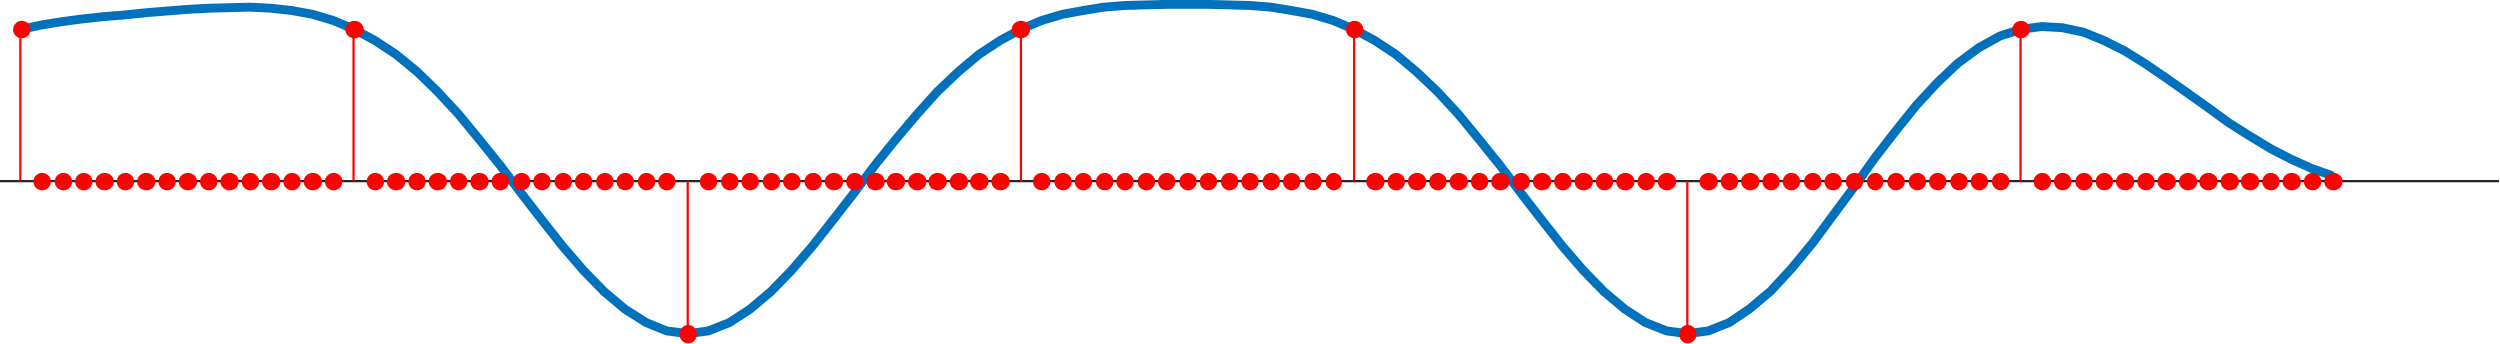 <svg width="2581" height="355" xmlns="http://www.w3.org/2000/svg" xmlns:xlink="http://www.w3.org/1999/xlink" overflow="hidden"><defs><clipPath id="clip0"><rect x="970" y="1042" width="2581" height="355"/></clipPath></defs><g clip-path="url(#clip0)" transform="translate(-970 -1042)"><path d="M970 1229 3550 1229" stroke="#262626" stroke-width="2.292" stroke-linejoin="round" stroke-miterlimit="10" fill="none" fill-rule="evenodd"/><path d="M991.5 1072.3 1013.27 1067.71 1034.46 1064.27 1056.23 1061.41 1077.43 1059.11 1099.19 1057.39 1120.96 1055.1 1142.16 1053.38 1163.92 1051.66 1185.12 1050.51 1206.89 1049.94 1228.08 1049.37 1249.85 1050.51 1271.04 1052.81 1292.81 1056.82 1314.01 1063.13 1335.77 1072.3 1356.97 1083.77 1378.74 1098.1 1400.5 1115.88 1421.7 1136.52 1443.47 1160.02 1464.66 1185.83 1486.43 1212.77 1507.62 1240.87 1529.39 1268.96 1550.59 1295.91 1572.35 1321.14 1593.55 1342.92 1615.32 1361.27 1637.08 1375.03 1658.28 1383.63 1680.05 1386.5 1701.24 1383.63 1723.01 1375.03 1744.2 1361.27 1765.97 1342.92 1787.17 1321.14 1808.93 1295.91 1830.13 1268.96 1851.9 1240.87 1873.09 1212.77 1894.86 1185.83 1916.63 1160.02 1937.82 1136.52 1959.59 1115.88 1980.78 1098.1 2002.55 1083.77 2023.75 1072.3 2045.51 1063.13 2066.71 1056.82 2088.48 1052.81 2109.67 1049.37 2131.44 1047.65 2152.63 1047.07 2174.4 1046.5 2196.17 1046.5 2217.36 1046.5 2239.13 1047.07 2260.33 1047.65 2282.1 1049.37 2303.29 1052.81 2325.06 1056.82 2346.25 1063.13 2368.02 1072.3 2389.22 1083.77 2410.98 1098.1 2432.18 1115.88 2453.95 1136.52 2475.71 1160.02 2496.91 1185.83 2518.68 1212.77 2539.87 1240.87 2561.64 1268.96 2582.83 1295.91 2604.6 1321.14 2625.8 1342.92 2647.56 1361.27 2668.76 1375.03 2690.53 1383.63 2711.72 1386.5 2733.49 1383.63 2755.26 1375.03 2776.45 1360.7 2798.22 1342.35 2819.41 1319.42 2841.18 1293.04 2862.38 1264.38 2884.14 1235.13 2905.34 1205.32 2927.11 1177.22 2948.3 1150.85 2970.07 1127.34 2991.26 1107.28 3013.03 1091.22 3034.8 1079.18 3055.99 1072.3 3077.76 1069.43 3098.96 1070.58 3120.72 1075.17 3141.92 1083.77 3163.69 1094.66 3184.88 1107.85 3206.65 1122.76 3227.84 1137.66 3249.61 1153.14 3270.81 1168.62 3292.57 1182.39 3314.34 1195.57 3335.54 1206.47 3357.31 1216.21 3378.5 1223.67" stroke="#0072BD" stroke-width="9.167" stroke-linejoin="round" stroke-miterlimit="10" fill="none" fill-rule="evenodd"/><path d="M983.5 1072.5C983.5 1067.53 987.529 1063.5 992.5 1063.5 997.47 1063.5 1001.5 1067.53 1001.5 1072.5 1001.5 1077.47 997.47 1081.5 992.5 1081.5 987.529 1081.5 983.5 1077.47 983.5 1072.5Z" stroke="#000000" stroke-width="0" stroke-linejoin="round" stroke-miterlimit="10" fill="#FF0000" fill-rule="evenodd"/><path d="M1004.5 1229.5C1004.5 1224.53 1008.53 1220.5 1013.5 1220.5 1018.47 1220.5 1022.5 1224.53 1022.5 1229.5 1022.5 1234.47 1018.47 1238.5 1013.5 1238.5 1008.53 1238.5 1004.5 1234.47 1004.5 1229.5Z" stroke="#000000" stroke-width="0" stroke-linejoin="round" stroke-miterlimit="10" fill="#FF0000" fill-rule="evenodd"/><path d="M1026.5 1229.5C1026.5 1224.53 1030.53 1220.5 1035.5 1220.5 1040.47 1220.5 1044.5 1224.53 1044.5 1229.5 1044.5 1234.47 1040.47 1238.5 1035.5 1238.5 1030.53 1238.5 1026.5 1234.47 1026.5 1229.5Z" stroke="#000000" stroke-width="0" stroke-linejoin="round" stroke-miterlimit="10" fill="#FF0000" fill-rule="evenodd"/><path d="M1047.5 1229.5C1047.5 1224.53 1051.53 1220.5 1056.5 1220.5 1061.47 1220.5 1065.5 1224.53 1065.5 1229.5 1065.5 1234.47 1061.47 1238.5 1056.5 1238.5 1051.53 1238.5 1047.5 1234.47 1047.5 1229.5Z" stroke="#000000" stroke-width="0" stroke-linejoin="round" stroke-miterlimit="10" fill="#FF0000" fill-rule="evenodd"/><path d="M1068.5 1229.5C1068.5 1224.53 1072.75 1220.5 1078 1220.5 1083.25 1220.5 1087.5 1224.53 1087.5 1229.5 1087.5 1234.47 1083.25 1238.5 1078 1238.5 1072.75 1238.5 1068.5 1234.47 1068.5 1229.5Z" stroke="#000000" stroke-width="0" stroke-linejoin="round" stroke-miterlimit="10" fill="#FF0000" fill-rule="evenodd"/><path d="M1090.5 1229.5C1090.5 1224.53 1094.53 1220.5 1099.5 1220.5 1104.47 1220.5 1108.5 1224.53 1108.5 1229.5 1108.5 1234.47 1104.47 1238.5 1099.5 1238.5 1094.53 1238.5 1090.5 1234.47 1090.5 1229.5Z" stroke="#000000" stroke-width="0" stroke-linejoin="round" stroke-miterlimit="10" fill="#FF0000" fill-rule="evenodd"/><path d="M1111.5 1229.5C1111.5 1224.53 1115.75 1220.5 1121 1220.5 1126.25 1220.5 1130.5 1224.53 1130.5 1229.5 1130.5 1234.47 1126.25 1238.5 1121 1238.5 1115.75 1238.5 1111.5 1234.47 1111.5 1229.5Z" stroke="#000000" stroke-width="0" stroke-linejoin="round" stroke-miterlimit="10" fill="#FF0000" fill-rule="evenodd"/><path d="M1133.5 1229.5C1133.5 1224.53 1137.53 1220.5 1142.5 1220.5 1147.47 1220.5 1151.5 1224.53 1151.5 1229.5 1151.5 1234.47 1147.47 1238.5 1142.5 1238.5 1137.53 1238.5 1133.5 1234.47 1133.5 1229.5Z" stroke="#000000" stroke-width="0" stroke-linejoin="round" stroke-miterlimit="10" fill="#FF0000" fill-rule="evenodd"/><path d="M1154.5 1229.5C1154.5 1224.53 1158.75 1220.5 1164 1220.5 1169.25 1220.5 1173.5 1224.53 1173.5 1229.5 1173.5 1234.47 1169.25 1238.5 1164 1238.5 1158.75 1238.5 1154.5 1234.47 1154.5 1229.5Z" stroke="#000000" stroke-width="0" stroke-linejoin="round" stroke-miterlimit="10" fill="#FF0000" fill-rule="evenodd"/><path d="M1176.5 1229.5C1176.5 1224.53 1180.53 1220.5 1185.5 1220.5 1190.47 1220.5 1194.5 1224.53 1194.5 1229.5 1194.5 1234.47 1190.47 1238.5 1185.5 1238.5 1180.53 1238.5 1176.5 1234.47 1176.5 1229.5Z" stroke="#000000" stroke-width="0" stroke-linejoin="round" stroke-miterlimit="10" fill="#FF0000" fill-rule="evenodd"/><path d="M1197.5 1229.5C1197.5 1224.53 1201.75 1220.5 1207 1220.5 1212.25 1220.5 1216.5 1224.53 1216.5 1229.5 1216.5 1234.47 1212.25 1238.5 1207 1238.5 1201.75 1238.5 1197.5 1234.47 1197.5 1229.5Z" stroke="#000000" stroke-width="0" stroke-linejoin="round" stroke-miterlimit="10" fill="#FF0000" fill-rule="evenodd"/><path d="M1219.5 1229.5C1219.5 1224.53 1223.53 1220.5 1228.5 1220.5 1233.47 1220.5 1237.5 1224.53 1237.5 1229.5 1237.5 1234.47 1233.47 1238.5 1228.5 1238.5 1223.53 1238.5 1219.5 1234.47 1219.5 1229.5Z" stroke="#000000" stroke-width="0" stroke-linejoin="round" stroke-miterlimit="10" fill="#FF0000" fill-rule="evenodd"/><path d="M1240.5 1229.5C1240.5 1224.53 1244.75 1220.5 1250 1220.5 1255.25 1220.5 1259.5 1224.53 1259.5 1229.5 1259.5 1234.47 1255.25 1238.5 1250 1238.5 1244.75 1238.5 1240.5 1234.47 1240.5 1229.5Z" stroke="#000000" stroke-width="0" stroke-linejoin="round" stroke-miterlimit="10" fill="#FF0000" fill-rule="evenodd"/><path d="M1262.5 1229.5C1262.5 1224.53 1266.53 1220.5 1271.5 1220.5 1276.47 1220.5 1280.5 1224.53 1280.5 1229.5 1280.5 1234.47 1276.47 1238.5 1271.5 1238.5 1266.53 1238.5 1262.5 1234.47 1262.5 1229.5Z" stroke="#000000" stroke-width="0" stroke-linejoin="round" stroke-miterlimit="10" fill="#FF0000" fill-rule="evenodd"/><path d="M1283.5 1229.5C1283.5 1224.53 1287.75 1220.5 1293 1220.5 1298.25 1220.5 1302.5 1224.53 1302.5 1229.5 1302.5 1234.47 1298.25 1238.5 1293 1238.5 1287.75 1238.5 1283.5 1234.47 1283.5 1229.5Z" stroke="#000000" stroke-width="0" stroke-linejoin="round" stroke-miterlimit="10" fill="#FF0000" fill-rule="evenodd"/><path d="M1305.5 1229.5C1305.5 1224.53 1309.53 1220.5 1314.5 1220.5 1319.47 1220.5 1323.5 1224.53 1323.5 1229.5 1323.5 1234.47 1319.47 1238.5 1314.5 1238.5 1309.53 1238.5 1305.5 1234.47 1305.5 1229.5Z" stroke="#000000" stroke-width="0" stroke-linejoin="round" stroke-miterlimit="10" fill="#FF0000" fill-rule="evenodd"/><path d="M1326.5 1072.5C1326.5 1067.53 1330.75 1063.5 1336 1063.5 1341.25 1063.5 1345.5 1067.53 1345.5 1072.5 1345.5 1077.47 1341.25 1081.5 1336 1081.5 1330.75 1081.5 1326.5 1077.47 1326.5 1072.5Z" stroke="#000000" stroke-width="0" stroke-linejoin="round" stroke-miterlimit="10" fill="#FF0000" fill-rule="evenodd"/><path d="M1348.5 1229.5C1348.5 1224.53 1352.53 1220.5 1357.5 1220.5 1362.47 1220.5 1366.5 1224.53 1366.5 1229.5 1366.5 1234.47 1362.47 1238.5 1357.5 1238.5 1352.53 1238.5 1348.5 1234.47 1348.5 1229.5Z" stroke="#000000" stroke-width="0" stroke-linejoin="round" stroke-miterlimit="10" fill="#FF0000" fill-rule="evenodd"/><path d="M1369.5 1229.5C1369.5 1224.53 1373.75 1220.5 1379 1220.5 1384.25 1220.5 1388.5 1224.53 1388.5 1229.5 1388.5 1234.47 1384.25 1238.5 1379 1238.5 1373.75 1238.5 1369.5 1234.47 1369.5 1229.5Z" stroke="#000000" stroke-width="0" stroke-linejoin="round" stroke-miterlimit="10" fill="#FF0000" fill-rule="evenodd"/><path d="M1391.5 1229.5C1391.5 1224.53 1395.53 1220.5 1400.5 1220.5 1405.47 1220.5 1409.5 1224.53 1409.5 1229.5 1409.5 1234.47 1405.47 1238.5 1400.5 1238.5 1395.53 1238.5 1391.5 1234.47 1391.5 1229.5Z" stroke="#000000" stroke-width="0" stroke-linejoin="round" stroke-miterlimit="10" fill="#FF0000" fill-rule="evenodd"/><path d="M1412.5 1229.5C1412.5 1224.53 1416.75 1220.5 1422 1220.5 1427.25 1220.5 1431.5 1224.53 1431.5 1229.5 1431.5 1234.47 1427.25 1238.5 1422 1238.5 1416.75 1238.5 1412.5 1234.47 1412.5 1229.5Z" stroke="#000000" stroke-width="0" stroke-linejoin="round" stroke-miterlimit="10" fill="#FF0000" fill-rule="evenodd"/><path d="M1434.5 1229.5C1434.5 1224.53 1438.53 1220.5 1443.5 1220.5 1448.47 1220.5 1452.5 1224.53 1452.5 1229.5 1452.5 1234.47 1448.47 1238.5 1443.5 1238.5 1438.53 1238.5 1434.5 1234.47 1434.5 1229.5Z" stroke="#000000" stroke-width="0" stroke-linejoin="round" stroke-miterlimit="10" fill="#FF0000" fill-rule="evenodd"/><path d="M1455.5 1229.5C1455.5 1224.53 1459.75 1220.5 1465 1220.5 1470.25 1220.5 1474.5 1224.53 1474.5 1229.5 1474.5 1234.47 1470.25 1238.5 1465 1238.5 1459.75 1238.5 1455.5 1234.47 1455.5 1229.5Z" stroke="#000000" stroke-width="0" stroke-linejoin="round" stroke-miterlimit="10" fill="#FF0000" fill-rule="evenodd"/><path d="M1477.5 1229.5C1477.5 1224.53 1481.53 1220.5 1486.5 1220.5 1491.47 1220.5 1495.5 1224.53 1495.5 1229.5 1495.5 1234.47 1491.47 1238.5 1486.5 1238.5 1481.53 1238.5 1477.5 1234.47 1477.5 1229.5Z" stroke="#000000" stroke-width="0" stroke-linejoin="round" stroke-miterlimit="10" fill="#FF0000" fill-rule="evenodd"/><path d="M1499.5 1229.5C1499.5 1224.53 1503.53 1220.5 1508.5 1220.5 1513.47 1220.5 1517.5 1224.53 1517.5 1229.5 1517.5 1234.47 1513.47 1238.5 1508.5 1238.5 1503.53 1238.5 1499.5 1234.47 1499.5 1229.5Z" stroke="#000000" stroke-width="0" stroke-linejoin="round" stroke-miterlimit="10" fill="#FF0000" fill-rule="evenodd"/><path d="M1520.5 1229.5C1520.5 1224.53 1524.53 1220.5 1529.5 1220.5 1534.47 1220.5 1538.5 1224.53 1538.5 1229.5 1538.5 1234.47 1534.47 1238.5 1529.5 1238.5 1524.53 1238.5 1520.5 1234.47 1520.5 1229.5Z" stroke="#000000" stroke-width="0" stroke-linejoin="round" stroke-miterlimit="10" fill="#FF0000" fill-rule="evenodd"/><path d="M1542.5 1229.5C1542.5 1224.53 1546.53 1220.5 1551.5 1220.5 1556.47 1220.5 1560.5 1224.53 1560.5 1229.5 1560.5 1234.47 1556.47 1238.5 1551.5 1238.5 1546.53 1238.5 1542.5 1234.47 1542.5 1229.5Z" stroke="#000000" stroke-width="0" stroke-linejoin="round" stroke-miterlimit="10" fill="#FF0000" fill-rule="evenodd"/><path d="M1563.5 1229.5C1563.5 1224.53 1567.53 1220.5 1572.5 1220.5 1577.47 1220.5 1581.5 1224.53 1581.5 1229.5 1581.5 1234.47 1577.47 1238.5 1572.5 1238.5 1567.53 1238.5 1563.5 1234.47 1563.5 1229.5Z" stroke="#000000" stroke-width="0" stroke-linejoin="round" stroke-miterlimit="10" fill="#FF0000" fill-rule="evenodd"/><path d="M1585.5 1229.5C1585.5 1224.53 1589.53 1220.5 1594.5 1220.5 1599.47 1220.5 1603.5 1224.53 1603.5 1229.5 1603.5 1234.47 1599.47 1238.5 1594.5 1238.5 1589.53 1238.5 1585.5 1234.47 1585.5 1229.5Z" stroke="#000000" stroke-width="0" stroke-linejoin="round" stroke-miterlimit="10" fill="#FF0000" fill-rule="evenodd"/><path d="M1606.5 1229.5C1606.5 1224.53 1610.53 1220.5 1615.5 1220.5 1620.47 1220.5 1624.5 1224.53 1624.5 1229.5 1624.5 1234.47 1620.47 1238.5 1615.5 1238.5 1610.53 1238.5 1606.5 1234.47 1606.5 1229.5Z" stroke="#000000" stroke-width="0" stroke-linejoin="round" stroke-miterlimit="10" fill="#FF0000" fill-rule="evenodd"/><path d="M1628.5 1229.5C1628.5 1224.53 1632.53 1220.5 1637.5 1220.5 1642.47 1220.5 1646.5 1224.53 1646.5 1229.5 1646.5 1234.47 1642.47 1238.5 1637.5 1238.5 1632.53 1238.5 1628.5 1234.47 1628.5 1229.5Z" stroke="#000000" stroke-width="0" stroke-linejoin="round" stroke-miterlimit="10" fill="#FF0000" fill-rule="evenodd"/><path d="M1649.5 1229.5C1649.5 1224.53 1653.53 1220.5 1658.5 1220.5 1663.47 1220.5 1667.5 1224.53 1667.5 1229.5 1667.5 1234.47 1663.47 1238.5 1658.5 1238.5 1653.53 1238.5 1649.5 1234.47 1649.5 1229.5Z" stroke="#000000" stroke-width="0" stroke-linejoin="round" stroke-miterlimit="10" fill="#FF0000" fill-rule="evenodd"/><path d="M1671.5 1387C1671.5 1381.75 1675.53 1377.5 1680.5 1377.5 1685.47 1377.5 1689.5 1381.75 1689.5 1387 1689.5 1392.25 1685.47 1396.5 1680.5 1396.5 1675.53 1396.5 1671.5 1392.25 1671.5 1387Z" stroke="#000000" stroke-width="0" stroke-linejoin="round" stroke-miterlimit="10" fill="#FF0000" fill-rule="evenodd"/><path d="M1692.5 1229.5C1692.5 1224.53 1696.53 1220.5 1701.5 1220.5 1706.47 1220.5 1710.5 1224.53 1710.5 1229.5 1710.5 1234.47 1706.47 1238.5 1701.5 1238.5 1696.53 1238.5 1692.5 1234.47 1692.5 1229.5Z" stroke="#000000" stroke-width="0" stroke-linejoin="round" stroke-miterlimit="10" fill="#FF0000" fill-rule="evenodd"/><path d="M1714.5 1229.5C1714.5 1224.53 1718.53 1220.5 1723.5 1220.5 1728.47 1220.5 1732.5 1224.53 1732.5 1229.5 1732.5 1234.47 1728.47 1238.5 1723.5 1238.5 1718.53 1238.5 1714.5 1234.47 1714.5 1229.5Z" stroke="#000000" stroke-width="0" stroke-linejoin="round" stroke-miterlimit="10" fill="#FF0000" fill-rule="evenodd"/><path d="M1735.5 1229.5C1735.5 1224.53 1739.53 1220.5 1744.5 1220.5 1749.47 1220.5 1753.5 1224.53 1753.5 1229.5 1753.5 1234.47 1749.47 1238.5 1744.5 1238.5 1739.53 1238.5 1735.5 1234.47 1735.5 1229.5Z" stroke="#000000" stroke-width="0" stroke-linejoin="round" stroke-miterlimit="10" fill="#FF0000" fill-rule="evenodd"/><path d="M1757.5 1229.5C1757.5 1224.53 1761.53 1220.5 1766.5 1220.5 1771.47 1220.5 1775.5 1224.53 1775.5 1229.5 1775.5 1234.47 1771.47 1238.5 1766.5 1238.5 1761.53 1238.5 1757.5 1234.47 1757.5 1229.5Z" stroke="#000000" stroke-width="0" stroke-linejoin="round" stroke-miterlimit="10" fill="#FF0000" fill-rule="evenodd"/><path d="M1778.5 1229.5C1778.5 1224.53 1782.53 1220.5 1787.5 1220.5 1792.47 1220.5 1796.5 1224.53 1796.5 1229.5 1796.5 1234.47 1792.47 1238.5 1787.5 1238.5 1782.53 1238.5 1778.5 1234.47 1778.5 1229.5Z" stroke="#000000" stroke-width="0" stroke-linejoin="round" stroke-miterlimit="10" fill="#FF0000" fill-rule="evenodd"/><path d="M1800.5 1229.5C1800.5 1224.53 1804.53 1220.5 1809.5 1220.5 1814.47 1220.5 1818.5 1224.53 1818.5 1229.5 1818.5 1234.47 1814.47 1238.5 1809.5 1238.5 1804.53 1238.5 1800.5 1234.47 1800.5 1229.5Z" stroke="#000000" stroke-width="0" stroke-linejoin="round" stroke-miterlimit="10" fill="#FF0000" fill-rule="evenodd"/><path d="M1821.5 1229.5C1821.5 1224.53 1825.75 1220.5 1831 1220.5 1836.25 1220.5 1840.5 1224.53 1840.5 1229.5 1840.5 1234.47 1836.25 1238.5 1831 1238.5 1825.75 1238.5 1821.5 1234.47 1821.5 1229.5Z" stroke="#000000" stroke-width="0" stroke-linejoin="round" stroke-miterlimit="10" fill="#FF0000" fill-rule="evenodd"/><path d="M1843.5 1229.5C1843.5 1224.53 1847.53 1220.5 1852.5 1220.5 1857.47 1220.5 1861.5 1224.53 1861.5 1229.5 1861.5 1234.47 1857.47 1238.5 1852.5 1238.5 1847.53 1238.5 1843.5 1234.47 1843.5 1229.5Z" stroke="#000000" stroke-width="0" stroke-linejoin="round" stroke-miterlimit="10" fill="#FF0000" fill-rule="evenodd"/><path d="M1864.5 1229.5C1864.5 1224.53 1868.75 1220.5 1874 1220.5 1879.25 1220.5 1883.5 1224.53 1883.5 1229.5 1883.5 1234.47 1879.25 1238.5 1874 1238.5 1868.75 1238.5 1864.5 1234.47 1864.5 1229.5Z" stroke="#000000" stroke-width="0" stroke-linejoin="round" stroke-miterlimit="10" fill="#FF0000" fill-rule="evenodd"/><path d="M1885.5 1229.5C1885.5 1224.53 1889.75 1220.5 1895 1220.5 1900.25 1220.5 1904.5 1224.53 1904.5 1229.5 1904.5 1234.47 1900.25 1238.5 1895 1238.5 1889.75 1238.5 1885.5 1234.47 1885.5 1229.5Z" stroke="#000000" stroke-width="0" stroke-linejoin="round" stroke-miterlimit="10" fill="#FF0000" fill-rule="evenodd"/><path d="M1907.5 1229.5C1907.5 1224.53 1911.75 1220.5 1917 1220.5 1922.25 1220.5 1926.5 1224.53 1926.5 1229.5 1926.5 1234.47 1922.25 1238.5 1917 1238.5 1911.75 1238.5 1907.5 1234.47 1907.5 1229.5Z" stroke="#000000" stroke-width="0" stroke-linejoin="round" stroke-miterlimit="10" fill="#FF0000" fill-rule="evenodd"/><path d="M1928.5 1229.5C1928.5 1224.53 1932.75 1220.5 1938 1220.5 1943.25 1220.5 1947.5 1224.53 1947.5 1229.5 1947.5 1234.47 1943.25 1238.5 1938 1238.5 1932.75 1238.5 1928.5 1234.47 1928.5 1229.5Z" stroke="#000000" stroke-width="0" stroke-linejoin="round" stroke-miterlimit="10" fill="#FF0000" fill-rule="evenodd"/><path d="M1950.5 1229.5C1950.5 1224.53 1954.75 1220.5 1960 1220.5 1965.25 1220.5 1969.5 1224.53 1969.5 1229.5 1969.5 1234.47 1965.25 1238.5 1960 1238.5 1954.75 1238.5 1950.5 1234.47 1950.5 1229.5Z" stroke="#000000" stroke-width="0" stroke-linejoin="round" stroke-miterlimit="10" fill="#FF0000" fill-rule="evenodd"/><path d="M1971.5 1229.5C1971.5 1224.53 1975.75 1220.5 1981 1220.5 1986.25 1220.5 1990.5 1224.53 1990.5 1229.5 1990.5 1234.47 1986.25 1238.5 1981 1238.5 1975.75 1238.5 1971.5 1234.47 1971.5 1229.5Z" stroke="#000000" stroke-width="0" stroke-linejoin="round" stroke-miterlimit="10" fill="#FF0000" fill-rule="evenodd"/><path d="M1993.5 1229.5C1993.5 1224.53 1997.75 1220.5 2003 1220.5 2008.25 1220.5 2012.5 1224.53 2012.5 1229.5 2012.5 1234.47 2008.25 1238.5 2003 1238.5 1997.75 1238.5 1993.5 1234.47 1993.5 1229.5Z" stroke="#000000" stroke-width="0" stroke-linejoin="round" stroke-miterlimit="10" fill="#FF0000" fill-rule="evenodd"/><path d="M2014.5 1072.5C2014.5 1067.53 2018.75 1063.5 2024 1063.5 2029.25 1063.5 2033.5 1067.53 2033.5 1072.5 2033.5 1077.47 2029.25 1081.5 2024 1081.5 2018.75 1081.5 2014.5 1077.47 2014.5 1072.5Z" stroke="#000000" stroke-width="0" stroke-linejoin="round" stroke-miterlimit="10" fill="#FF0000" fill-rule="evenodd"/><path d="M2036.5 1229.5C2036.5 1224.53 2040.53 1220.5 2045.5 1220.5 2050.47 1220.5 2054.5 1224.53 2054.5 1229.5 2054.5 1234.47 2050.47 1238.5 2045.5 1238.5 2040.53 1238.5 2036.5 1234.47 2036.5 1229.5Z" stroke="#000000" stroke-width="0" stroke-linejoin="round" stroke-miterlimit="10" fill="#FF0000" fill-rule="evenodd"/><path d="M2058.5 1229.5C2058.5 1224.53 2062.53 1220.5 2067.5 1220.5 2072.47 1220.5 2076.5 1224.53 2076.5 1229.5 2076.5 1234.47 2072.47 1238.5 2067.5 1238.5 2062.53 1238.5 2058.5 1234.47 2058.5 1229.5Z" stroke="#000000" stroke-width="0" stroke-linejoin="round" stroke-miterlimit="10" fill="#FF0000" fill-rule="evenodd"/><path d="M2079.5 1229.5C2079.5 1224.53 2083.53 1220.5 2088.5 1220.5 2093.47 1220.5 2097.5 1224.53 2097.5 1229.5 2097.5 1234.47 2093.47 1238.5 2088.5 1238.5 2083.53 1238.5 2079.5 1234.47 2079.5 1229.5Z" stroke="#000000" stroke-width="0" stroke-linejoin="round" stroke-miterlimit="10" fill="#FF0000" fill-rule="evenodd"/><path d="M2101.5 1229.5C2101.5 1224.53 2105.53 1220.5 2110.5 1220.5 2115.47 1220.5 2119.5 1224.53 2119.5 1229.5 2119.5 1234.47 2115.47 1238.5 2110.5 1238.5 2105.53 1238.5 2101.5 1234.47 2101.5 1229.5Z" stroke="#000000" stroke-width="0" stroke-linejoin="round" stroke-miterlimit="10" fill="#FF0000" fill-rule="evenodd"/><path d="M2122.5 1229.5C2122.5 1224.53 2126.53 1220.5 2131.5 1220.5 2136.47 1220.5 2140.5 1224.53 2140.5 1229.5 2140.5 1234.47 2136.47 1238.5 2131.5 1238.5 2126.53 1238.5 2122.5 1234.47 2122.5 1229.5Z" stroke="#000000" stroke-width="0" stroke-linejoin="round" stroke-miterlimit="10" fill="#FF0000" fill-rule="evenodd"/><path d="M2144.5 1229.5C2144.5 1224.53 2148.53 1220.5 2153.5 1220.5 2158.47 1220.5 2162.5 1224.53 2162.5 1229.5 2162.5 1234.47 2158.47 1238.5 2153.5 1238.5 2148.53 1238.5 2144.5 1234.47 2144.5 1229.5Z" stroke="#000000" stroke-width="0" stroke-linejoin="round" stroke-miterlimit="10" fill="#FF0000" fill-rule="evenodd"/><path d="M2165.5 1229.5C2165.5 1224.53 2169.53 1220.5 2174.5 1220.5 2179.47 1220.5 2183.5 1224.53 2183.5 1229.5 2183.5 1234.47 2179.47 1238.5 2174.5 1238.5 2169.53 1238.5 2165.5 1234.47 2165.5 1229.5Z" stroke="#000000" stroke-width="0" stroke-linejoin="round" stroke-miterlimit="10" fill="#FF0000" fill-rule="evenodd"/><path d="M2187.5 1229.5C2187.5 1224.53 2191.53 1220.5 2196.5 1220.5 2201.47 1220.5 2205.5 1224.53 2205.5 1229.5 2205.5 1234.47 2201.47 1238.5 2196.5 1238.5 2191.53 1238.5 2187.5 1234.47 2187.5 1229.5Z" stroke="#000000" stroke-width="0" stroke-linejoin="round" stroke-miterlimit="10" fill="#FF0000" fill-rule="evenodd"/><path d="M2208.5 1229.5C2208.5 1224.53 2212.53 1220.5 2217.5 1220.5 2222.47 1220.5 2226.5 1224.53 2226.5 1229.5 2226.5 1234.47 2222.47 1238.5 2217.5 1238.5 2212.53 1238.5 2208.5 1234.47 2208.5 1229.5Z" stroke="#000000" stroke-width="0" stroke-linejoin="round" stroke-miterlimit="10" fill="#FF0000" fill-rule="evenodd"/><path d="M2230.5 1229.5C2230.5 1224.53 2234.53 1220.5 2239.5 1220.5 2244.47 1220.5 2248.5 1224.53 2248.5 1229.5 2248.5 1234.47 2244.47 1238.5 2239.5 1238.5 2234.53 1238.5 2230.5 1234.47 2230.5 1229.5Z" stroke="#000000" stroke-width="0" stroke-linejoin="round" stroke-miterlimit="10" fill="#FF0000" fill-rule="evenodd"/><path d="M2251.5 1229.5C2251.5 1224.53 2255.53 1220.5 2260.5 1220.5 2265.47 1220.5 2269.5 1224.53 2269.5 1229.5 2269.5 1234.47 2265.47 1238.5 2260.5 1238.5 2255.53 1238.5 2251.5 1234.47 2251.5 1229.5Z" stroke="#000000" stroke-width="0" stroke-linejoin="round" stroke-miterlimit="10" fill="#FF0000" fill-rule="evenodd"/><path d="M2273.5 1229.5C2273.5 1224.53 2277.53 1220.5 2282.5 1220.5 2287.47 1220.5 2291.5 1224.53 2291.5 1229.5 2291.5 1234.47 2287.47 1238.5 2282.5 1238.5 2277.53 1238.5 2273.5 1234.47 2273.5 1229.5Z" stroke="#000000" stroke-width="0" stroke-linejoin="round" stroke-miterlimit="10" fill="#FF0000" fill-rule="evenodd"/><path d="M2294.5 1229.5C2294.5 1224.53 2298.53 1220.5 2303.5 1220.5 2308.47 1220.5 2312.5 1224.53 2312.5 1229.5 2312.5 1234.47 2308.47 1238.5 2303.5 1238.5 2298.53 1238.5 2294.5 1234.47 2294.5 1229.5Z" stroke="#000000" stroke-width="0" stroke-linejoin="round" stroke-miterlimit="10" fill="#FF0000" fill-rule="evenodd"/><path d="M2316.5 1229.5C2316.5 1224.53 2320.53 1220.5 2325.5 1220.5 2330.47 1220.5 2334.5 1224.53 2334.5 1229.5 2334.5 1234.47 2330.47 1238.5 2325.5 1238.5 2320.53 1238.5 2316.5 1234.47 2316.5 1229.5Z" stroke="#000000" stroke-width="0" stroke-linejoin="round" stroke-miterlimit="10" fill="#FF0000" fill-rule="evenodd"/><path d="M2338.5 1229.5C2338.5 1224.53 2342.31 1220.5 2347 1220.5 2351.69 1220.5 2355.5 1224.53 2355.5 1229.5 2355.5 1234.47 2351.69 1238.5 2347 1238.5 2342.31 1238.5 2338.5 1234.47 2338.5 1229.5Z" stroke="#000000" stroke-width="0" stroke-linejoin="round" stroke-miterlimit="10" fill="#FF0000" fill-rule="evenodd"/><path d="M2359.5 1072.5C2359.5 1067.53 2363.53 1063.5 2368.5 1063.5 2373.47 1063.5 2377.5 1067.53 2377.5 1072.5 2377.5 1077.47 2373.47 1081.5 2368.5 1081.5 2363.53 1081.5 2359.5 1077.47 2359.5 1072.5Z" stroke="#000000" stroke-width="0" stroke-linejoin="round" stroke-miterlimit="10" fill="#FF0000" fill-rule="evenodd"/><path d="M2380.5 1229.5C2380.5 1224.53 2384.75 1220.5 2390 1220.5 2395.25 1220.5 2399.5 1224.53 2399.5 1229.5 2399.5 1234.47 2395.25 1238.5 2390 1238.5 2384.75 1238.5 2380.5 1234.47 2380.5 1229.5Z" stroke="#000000" stroke-width="0" stroke-linejoin="round" stroke-miterlimit="10" fill="#FF0000" fill-rule="evenodd"/><path d="M2402.5 1229.5C2402.5 1224.53 2406.53 1220.5 2411.5 1220.5 2416.47 1220.5 2420.5 1224.53 2420.5 1229.5 2420.5 1234.47 2416.47 1238.5 2411.5 1238.5 2406.53 1238.5 2402.5 1234.47 2402.5 1229.5Z" stroke="#000000" stroke-width="0" stroke-linejoin="round" stroke-miterlimit="10" fill="#FF0000" fill-rule="evenodd"/><path d="M2423.5 1229.5C2423.5 1224.53 2427.75 1220.5 2433 1220.5 2438.25 1220.5 2442.5 1224.53 2442.5 1229.5 2442.5 1234.47 2438.25 1238.5 2433 1238.5 2427.75 1238.5 2423.5 1234.47 2423.5 1229.5Z" stroke="#000000" stroke-width="0" stroke-linejoin="round" stroke-miterlimit="10" fill="#FF0000" fill-rule="evenodd"/><path d="M2445.5 1229.5C2445.5 1224.53 2449.53 1220.5 2454.5 1220.5 2459.47 1220.5 2463.5 1224.53 2463.5 1229.5 2463.5 1234.47 2459.47 1238.5 2454.5 1238.5 2449.53 1238.5 2445.5 1234.47 2445.5 1229.5Z" stroke="#000000" stroke-width="0" stroke-linejoin="round" stroke-miterlimit="10" fill="#FF0000" fill-rule="evenodd"/><path d="M2466.5 1229.5C2466.5 1224.53 2470.75 1220.5 2476 1220.5 2481.25 1220.5 2485.5 1224.53 2485.5 1229.5 2485.5 1234.47 2481.25 1238.5 2476 1238.5 2470.75 1238.5 2466.5 1234.47 2466.5 1229.5Z" stroke="#000000" stroke-width="0" stroke-linejoin="round" stroke-miterlimit="10" fill="#FF0000" fill-rule="evenodd"/><path d="M2488.5 1229.5C2488.5 1224.53 2492.53 1220.5 2497.5 1220.5 2502.47 1220.5 2506.5 1224.53 2506.5 1229.5 2506.5 1234.47 2502.47 1238.5 2497.5 1238.5 2492.53 1238.5 2488.5 1234.47 2488.5 1229.5Z" stroke="#000000" stroke-width="0" stroke-linejoin="round" stroke-miterlimit="10" fill="#FF0000" fill-rule="evenodd"/><path d="M2509.5 1229.5C2509.5 1224.53 2513.75 1220.5 2519 1220.5 2524.25 1220.5 2528.5 1224.53 2528.5 1229.5 2528.5 1234.47 2524.25 1238.5 2519 1238.5 2513.75 1238.5 2509.5 1234.47 2509.5 1229.5Z" stroke="#000000" stroke-width="0" stroke-linejoin="round" stroke-miterlimit="10" fill="#FF0000" fill-rule="evenodd"/><path d="M2531.5 1229.5C2531.5 1224.53 2535.53 1220.5 2540.5 1220.5 2545.47 1220.5 2549.5 1224.53 2549.5 1229.5 2549.5 1234.47 2545.47 1238.5 2540.5 1238.5 2535.53 1238.5 2531.5 1234.47 2531.5 1229.5Z" stroke="#000000" stroke-width="0" stroke-linejoin="round" stroke-miterlimit="10" fill="#FF0000" fill-rule="evenodd"/><path d="M2552.5 1229.5C2552.5 1224.53 2556.75 1220.5 2562 1220.5 2567.25 1220.5 2571.5 1224.53 2571.5 1229.5 2571.5 1234.47 2567.25 1238.5 2562 1238.5 2556.75 1238.5 2552.5 1234.47 2552.5 1229.5Z" stroke="#000000" stroke-width="0" stroke-linejoin="round" stroke-miterlimit="10" fill="#FF0000" fill-rule="evenodd"/><path d="M2574.5 1229.5C2574.5 1224.53 2578.53 1220.5 2583.5 1220.5 2588.47 1220.5 2592.5 1224.53 2592.5 1229.5 2592.5 1234.47 2588.47 1238.5 2583.5 1238.5 2578.53 1238.5 2574.5 1234.47 2574.5 1229.5Z" stroke="#000000" stroke-width="0" stroke-linejoin="round" stroke-miterlimit="10" fill="#FF0000" fill-rule="evenodd"/><path d="M2595.5 1229.5C2595.5 1224.53 2599.75 1220.5 2605 1220.5 2610.25 1220.5 2614.5 1224.53 2614.5 1229.5 2614.5 1234.47 2610.25 1238.5 2605 1238.5 2599.75 1238.5 2595.5 1234.47 2595.5 1229.5Z" stroke="#000000" stroke-width="0" stroke-linejoin="round" stroke-miterlimit="10" fill="#FF0000" fill-rule="evenodd"/><path d="M2617.5 1229.5C2617.5 1224.53 2621.53 1220.5 2626.5 1220.5 2631.47 1220.5 2635.5 1224.53 2635.5 1229.5 2635.5 1234.47 2631.47 1238.5 2626.5 1238.5 2621.53 1238.5 2617.5 1234.47 2617.5 1229.5Z" stroke="#000000" stroke-width="0" stroke-linejoin="round" stroke-miterlimit="10" fill="#FF0000" fill-rule="evenodd"/><path d="M2638.5 1229.5C2638.5 1224.53 2642.75 1220.5 2648 1220.5 2653.25 1220.5 2657.5 1224.53 2657.5 1229.5 2657.5 1234.47 2653.25 1238.5 2648 1238.5 2642.75 1238.5 2638.5 1234.47 2638.5 1229.5Z" stroke="#000000" stroke-width="0" stroke-linejoin="round" stroke-miterlimit="10" fill="#FF0000" fill-rule="evenodd"/><path d="M2660.5 1229.5C2660.5 1224.53 2664.53 1220.5 2669.5 1220.5 2674.47 1220.5 2678.5 1224.53 2678.5 1229.5 2678.5 1234.47 2674.47 1238.5 2669.5 1238.5 2664.53 1238.5 2660.5 1234.47 2660.5 1229.5Z" stroke="#000000" stroke-width="0" stroke-linejoin="round" stroke-miterlimit="10" fill="#FF0000" fill-rule="evenodd"/><path d="M2681.5 1229.5C2681.5 1224.53 2685.75 1220.5 2691 1220.5 2696.25 1220.5 2700.5 1224.53 2700.5 1229.5 2700.5 1234.47 2696.25 1238.5 2691 1238.5 2685.75 1238.5 2681.5 1234.47 2681.5 1229.5Z" stroke="#000000" stroke-width="0" stroke-linejoin="round" stroke-miterlimit="10" fill="#FF0000" fill-rule="evenodd"/><path d="M2703.5 1387C2703.5 1381.75 2707.53 1377.5 2712.5 1377.5 2717.47 1377.5 2721.5 1381.75 2721.5 1387 2721.5 1392.25 2717.47 1396.5 2712.5 1396.5 2707.53 1396.5 2703.5 1392.25 2703.5 1387Z" stroke="#000000" stroke-width="0" stroke-linejoin="round" stroke-miterlimit="10" fill="#FF0000" fill-rule="evenodd"/><path d="M2724.5 1229.5C2724.5 1224.53 2728.75 1220.5 2734 1220.5 2739.25 1220.5 2743.5 1224.53 2743.5 1229.5 2743.5 1234.47 2739.25 1238.5 2734 1238.5 2728.75 1238.5 2724.5 1234.47 2724.5 1229.5Z" stroke="#000000" stroke-width="0" stroke-linejoin="round" stroke-miterlimit="10" fill="#FF0000" fill-rule="evenodd"/><path d="M2746.5 1229.5C2746.5 1224.53 2750.53 1220.5 2755.5 1220.5 2760.47 1220.5 2764.5 1224.53 2764.5 1229.5 2764.5 1234.47 2760.47 1238.5 2755.5 1238.5 2750.53 1238.5 2746.5 1234.47 2746.5 1229.5Z" stroke="#000000" stroke-width="0" stroke-linejoin="round" stroke-miterlimit="10" fill="#FF0000" fill-rule="evenodd"/><path d="M2767.5 1229.5C2767.5 1224.53 2771.75 1220.5 2777 1220.5 2782.25 1220.5 2786.5 1224.53 2786.5 1229.5 2786.5 1234.47 2782.25 1238.5 2777 1238.5 2771.75 1238.5 2767.5 1234.47 2767.5 1229.5Z" stroke="#000000" stroke-width="0" stroke-linejoin="round" stroke-miterlimit="10" fill="#FF0000" fill-rule="evenodd"/><path d="M2789.5 1229.5C2789.5 1224.53 2793.53 1220.5 2798.5 1220.5 2803.47 1220.5 2807.5 1224.53 2807.5 1229.5 2807.5 1234.47 2803.47 1238.5 2798.5 1238.5 2793.53 1238.5 2789.5 1234.47 2789.5 1229.5Z" stroke="#000000" stroke-width="0" stroke-linejoin="round" stroke-miterlimit="10" fill="#FF0000" fill-rule="evenodd"/><path d="M2810.5 1229.5C2810.5 1224.53 2814.53 1220.5 2819.5 1220.5 2824.47 1220.5 2828.5 1224.53 2828.5 1229.5 2828.5 1234.47 2824.47 1238.5 2819.5 1238.5 2814.53 1238.5 2810.5 1234.47 2810.5 1229.5Z" stroke="#000000" stroke-width="0" stroke-linejoin="round" stroke-miterlimit="10" fill="#FF0000" fill-rule="evenodd"/><path d="M2832.5 1229.5C2832.5 1224.53 2836.53 1220.5 2841.5 1220.5 2846.47 1220.5 2850.5 1224.53 2850.5 1229.5 2850.5 1234.47 2846.47 1238.5 2841.5 1238.5 2836.53 1238.5 2832.5 1234.47 2832.5 1229.5Z" stroke="#000000" stroke-width="0" stroke-linejoin="round" stroke-miterlimit="10" fill="#FF0000" fill-rule="evenodd"/><path d="M2853.5 1229.5C2853.5 1224.53 2857.53 1220.5 2862.5 1220.5 2867.47 1220.5 2871.5 1224.53 2871.5 1229.5 2871.5 1234.47 2867.47 1238.5 2862.5 1238.5 2857.53 1238.5 2853.5 1234.47 2853.5 1229.5Z" stroke="#000000" stroke-width="0" stroke-linejoin="round" stroke-miterlimit="10" fill="#FF0000" fill-rule="evenodd"/><path d="M2875.5 1229.5C2875.5 1224.53 2879.53 1220.5 2884.5 1220.5 2889.47 1220.5 2893.5 1224.53 2893.5 1229.5 2893.5 1234.47 2889.47 1238.5 2884.5 1238.5 2879.53 1238.5 2875.5 1234.47 2875.5 1229.5Z" stroke="#000000" stroke-width="0" stroke-linejoin="round" stroke-miterlimit="10" fill="#FF0000" fill-rule="evenodd"/><path d="M2897.5 1229.5C2897.5 1224.53 2901.31 1220.5 2906 1220.5 2910.69 1220.5 2914.5 1224.53 2914.5 1229.5 2914.5 1234.47 2910.69 1238.5 2906 1238.5 2901.31 1238.5 2897.5 1234.47 2897.5 1229.5Z" stroke="#000000" stroke-width="0" stroke-linejoin="round" stroke-miterlimit="10" fill="#FF0000" fill-rule="evenodd"/><path d="M2918.5 1229.5C2918.5 1224.53 2922.53 1220.5 2927.5 1220.5 2932.47 1220.5 2936.5 1224.53 2936.5 1229.5 2936.5 1234.47 2932.47 1238.5 2927.5 1238.5 2922.53 1238.5 2918.5 1234.47 2918.5 1229.5Z" stroke="#000000" stroke-width="0" stroke-linejoin="round" stroke-miterlimit="10" fill="#FF0000" fill-rule="evenodd"/><path d="M2940.5 1229.5C2940.5 1224.53 2944.53 1220.5 2949.5 1220.5 2954.47 1220.5 2958.5 1224.53 2958.5 1229.5 2958.5 1234.47 2954.47 1238.5 2949.5 1238.5 2944.53 1238.5 2940.5 1234.47 2940.5 1229.5Z" stroke="#000000" stroke-width="0" stroke-linejoin="round" stroke-miterlimit="10" fill="#FF0000" fill-rule="evenodd"/><path d="M2961.5 1229.5C2961.5 1224.53 2965.53 1220.5 2970.5 1220.5 2975.47 1220.5 2979.5 1224.53 2979.5 1229.5 2979.5 1234.47 2975.47 1238.5 2970.5 1238.5 2965.53 1238.5 2961.5 1234.47 2961.5 1229.5Z" stroke="#000000" stroke-width="0" stroke-linejoin="round" stroke-miterlimit="10" fill="#FF0000" fill-rule="evenodd"/><path d="M2983.5 1229.5C2983.5 1224.53 2987.53 1220.5 2992.5 1220.5 2997.47 1220.5 3001.5 1224.53 3001.5 1229.5 3001.5 1234.47 2997.47 1238.5 2992.5 1238.5 2987.53 1238.5 2983.5 1234.47 2983.5 1229.5Z" stroke="#000000" stroke-width="0" stroke-linejoin="round" stroke-miterlimit="10" fill="#FF0000" fill-rule="evenodd"/><path d="M3004.5 1229.5C3004.5 1224.53 3008.53 1220.5 3013.5 1220.5 3018.47 1220.5 3022.5 1224.53 3022.5 1229.5 3022.5 1234.47 3018.47 1238.5 3013.5 1238.5 3008.53 1238.5 3004.5 1234.47 3004.5 1229.5Z" stroke="#000000" stroke-width="0" stroke-linejoin="round" stroke-miterlimit="10" fill="#FF0000" fill-rule="evenodd"/><path d="M3026.5 1229.5C3026.5 1224.53 3030.53 1220.5 3035.5 1220.5 3040.47 1220.5 3044.5 1224.53 3044.5 1229.5 3044.5 1234.47 3040.47 1238.5 3035.5 1238.5 3030.53 1238.5 3026.5 1234.47 3026.5 1229.5Z" stroke="#000000" stroke-width="0" stroke-linejoin="round" stroke-miterlimit="10" fill="#FF0000" fill-rule="evenodd"/><path d="M3047.5 1072.5C3047.5 1067.53 3051.53 1063.5 3056.5 1063.5 3061.47 1063.5 3065.5 1067.53 3065.5 1072.5 3065.5 1077.47 3061.47 1081.5 3056.5 1081.5 3051.53 1081.5 3047.5 1077.47 3047.5 1072.5Z" stroke="#000000" stroke-width="0" stroke-linejoin="round" stroke-miterlimit="10" fill="#FF0000" fill-rule="evenodd"/><path d="M3069.5 1229.5C3069.5 1224.53 3073.53 1220.5 3078.5 1220.5 3083.47 1220.5 3087.5 1224.53 3087.5 1229.5 3087.5 1234.47 3083.47 1238.5 3078.5 1238.5 3073.53 1238.5 3069.5 1234.47 3069.5 1229.5Z" stroke="#000000" stroke-width="0" stroke-linejoin="round" stroke-miterlimit="10" fill="#FF0000" fill-rule="evenodd"/><path d="M3090.5 1229.5C3090.5 1224.53 3094.53 1220.5 3099.5 1220.5 3104.47 1220.5 3108.5 1224.53 3108.5 1229.5 3108.5 1234.47 3104.47 1238.5 3099.5 1238.5 3094.53 1238.5 3090.5 1234.47 3090.5 1229.5Z" stroke="#000000" stroke-width="0" stroke-linejoin="round" stroke-miterlimit="10" fill="#FF0000" fill-rule="evenodd"/><path d="M3112.5 1229.5C3112.5 1224.53 3116.53 1220.5 3121.5 1220.5 3126.47 1220.5 3130.5 1224.53 3130.5 1229.5 3130.5 1234.47 3126.47 1238.5 3121.5 1238.5 3116.53 1238.5 3112.5 1234.47 3112.5 1229.5Z" stroke="#000000" stroke-width="0" stroke-linejoin="round" stroke-miterlimit="10" fill="#FF0000" fill-rule="evenodd"/><path d="M3133.5 1229.5C3133.5 1224.53 3137.53 1220.5 3142.5 1220.5 3147.47 1220.5 3151.5 1224.53 3151.5 1229.5 3151.5 1234.47 3147.47 1238.5 3142.5 1238.5 3137.53 1238.5 3133.5 1234.47 3133.5 1229.5Z" stroke="#000000" stroke-width="0" stroke-linejoin="round" stroke-miterlimit="10" fill="#FF0000" fill-rule="evenodd"/><path d="M3154.5 1229.5C3154.5 1224.53 3158.75 1220.5 3164 1220.5 3169.25 1220.5 3173.5 1224.53 3173.5 1229.5 3173.5 1234.47 3169.25 1238.5 3164 1238.5 3158.75 1238.5 3154.5 1234.47 3154.5 1229.5Z" stroke="#000000" stroke-width="0" stroke-linejoin="round" stroke-miterlimit="10" fill="#FF0000" fill-rule="evenodd"/><path d="M3176.5 1229.5C3176.5 1224.53 3180.53 1220.5 3185.5 1220.5 3190.47 1220.5 3194.5 1224.53 3194.5 1229.5 3194.5 1234.47 3190.47 1238.5 3185.5 1238.5 3180.53 1238.5 3176.5 1234.47 3176.5 1229.5Z" stroke="#000000" stroke-width="0" stroke-linejoin="round" stroke-miterlimit="10" fill="#FF0000" fill-rule="evenodd"/><path d="M3197.5 1229.5C3197.5 1224.53 3201.75 1220.5 3207 1220.5 3212.25 1220.5 3216.5 1224.53 3216.5 1229.5 3216.5 1234.47 3212.25 1238.5 3207 1238.5 3201.75 1238.5 3197.5 1234.47 3197.5 1229.5Z" stroke="#000000" stroke-width="0" stroke-linejoin="round" stroke-miterlimit="10" fill="#FF0000" fill-rule="evenodd"/><path d="M3219.5 1229.5C3219.5 1224.53 3223.75 1220.5 3229 1220.5 3234.25 1220.5 3238.5 1224.53 3238.5 1229.5 3238.5 1234.47 3234.25 1238.5 3229 1238.5 3223.75 1238.5 3219.5 1234.47 3219.5 1229.5Z" stroke="#000000" stroke-width="0" stroke-linejoin="round" stroke-miterlimit="10" fill="#FF0000" fill-rule="evenodd"/><path d="M3240.5 1229.5C3240.5 1224.53 3244.75 1220.5 3250 1220.5 3255.25 1220.5 3259.5 1224.53 3259.5 1229.5 3259.5 1234.47 3255.25 1238.5 3250 1238.5 3244.75 1238.5 3240.5 1234.47 3240.5 1229.5Z" stroke="#000000" stroke-width="0" stroke-linejoin="round" stroke-miterlimit="10" fill="#FF0000" fill-rule="evenodd"/><path d="M3262.5 1229.5C3262.5 1224.53 3266.75 1220.5 3272 1220.5 3277.25 1220.5 3281.5 1224.53 3281.5 1229.5 3281.5 1234.47 3277.25 1238.5 3272 1238.5 3266.75 1238.5 3262.5 1234.47 3262.5 1229.5Z" stroke="#000000" stroke-width="0" stroke-linejoin="round" stroke-miterlimit="10" fill="#FF0000" fill-rule="evenodd"/><path d="M3283.5 1229.5C3283.5 1224.53 3287.75 1220.5 3293 1220.5 3298.25 1220.5 3302.5 1224.53 3302.5 1229.5 3302.5 1234.47 3298.25 1238.5 3293 1238.5 3287.75 1238.5 3283.5 1234.47 3283.5 1229.5Z" stroke="#000000" stroke-width="0" stroke-linejoin="round" stroke-miterlimit="10" fill="#FF0000" fill-rule="evenodd"/><path d="M3305.5 1229.5C3305.5 1224.53 3309.53 1220.5 3314.5 1220.5 3319.47 1220.5 3323.5 1224.53 3323.5 1229.5 3323.5 1234.47 3319.47 1238.5 3314.5 1238.5 3309.53 1238.5 3305.5 1234.47 3305.5 1229.5Z" stroke="#000000" stroke-width="0" stroke-linejoin="round" stroke-miterlimit="10" fill="#FF0000" fill-rule="evenodd"/><path d="M3326.5 1229.5C3326.5 1224.53 3330.75 1220.5 3336 1220.5 3341.25 1220.5 3345.5 1224.53 3345.5 1229.5 3345.5 1234.47 3341.25 1238.5 3336 1238.5 3330.75 1238.5 3326.5 1234.47 3326.5 1229.5Z" stroke="#000000" stroke-width="0" stroke-linejoin="round" stroke-miterlimit="10" fill="#FF0000" fill-rule="evenodd"/><path d="M3348.5 1229.5C3348.5 1224.53 3352.53 1220.5 3357.5 1220.5 3362.47 1220.5 3366.5 1224.53 3366.5 1229.5 3366.5 1234.47 3362.47 1238.5 3357.5 1238.5 3352.53 1238.5 3348.5 1234.47 3348.5 1229.5Z" stroke="#000000" stroke-width="0" stroke-linejoin="round" stroke-miterlimit="10" fill="#FF0000" fill-rule="evenodd"/><path d="M3369.5 1229.5C3369.5 1224.53 3373.75 1220.5 3379 1220.5 3384.25 1220.5 3388.5 1224.53 3388.5 1229.5 3388.5 1234.47 3384.25 1238.5 3379 1238.5 3373.75 1238.5 3369.5 1234.47 3369.5 1229.5Z" stroke="#000000" stroke-width="0" stroke-linejoin="round" stroke-miterlimit="10" fill="#FF0000" fill-rule="evenodd"/><path d="M0 0 0 157" stroke="#FF0000" stroke-width="2.292" stroke-linejoin="round" stroke-miterlimit="10" fill="none" fill-rule="evenodd" transform="matrix(1 0 0 -1 991 1229)"/><path d="M0 0 0 157" stroke="#FF0000" stroke-width="2.292" stroke-linejoin="round" stroke-miterlimit="10" fill="none" fill-rule="evenodd" transform="matrix(1 0 0 -1 1335 1229)"/><path d="M1680 1229 1680 1386" stroke="#FF0000" stroke-width="2.292" stroke-linejoin="round" stroke-miterlimit="10" fill="none" fill-rule="evenodd"/><path d="M0 0 0 157" stroke="#FF0000" stroke-width="2.292" stroke-linejoin="round" stroke-miterlimit="10" fill="none" fill-rule="evenodd" transform="matrix(1 0 0 -1 2024 1229)"/><path d="M0 0 0 157" stroke="#FF0000" stroke-width="2.292" stroke-linejoin="round" stroke-miterlimit="10" fill="none" fill-rule="evenodd" transform="matrix(1 0 0 -1 2368 1229)"/><path d="M2712 1229 2712 1386" stroke="#FF0000" stroke-width="2.292" stroke-linejoin="round" stroke-miterlimit="10" fill="none" fill-rule="evenodd"/><path d="M0 0 0 157" stroke="#FF0000" stroke-width="2.292" stroke-linejoin="round" stroke-miterlimit="10" fill="none" fill-rule="evenodd" transform="matrix(1 0 0 -1 3056 1229)"/></g></svg>